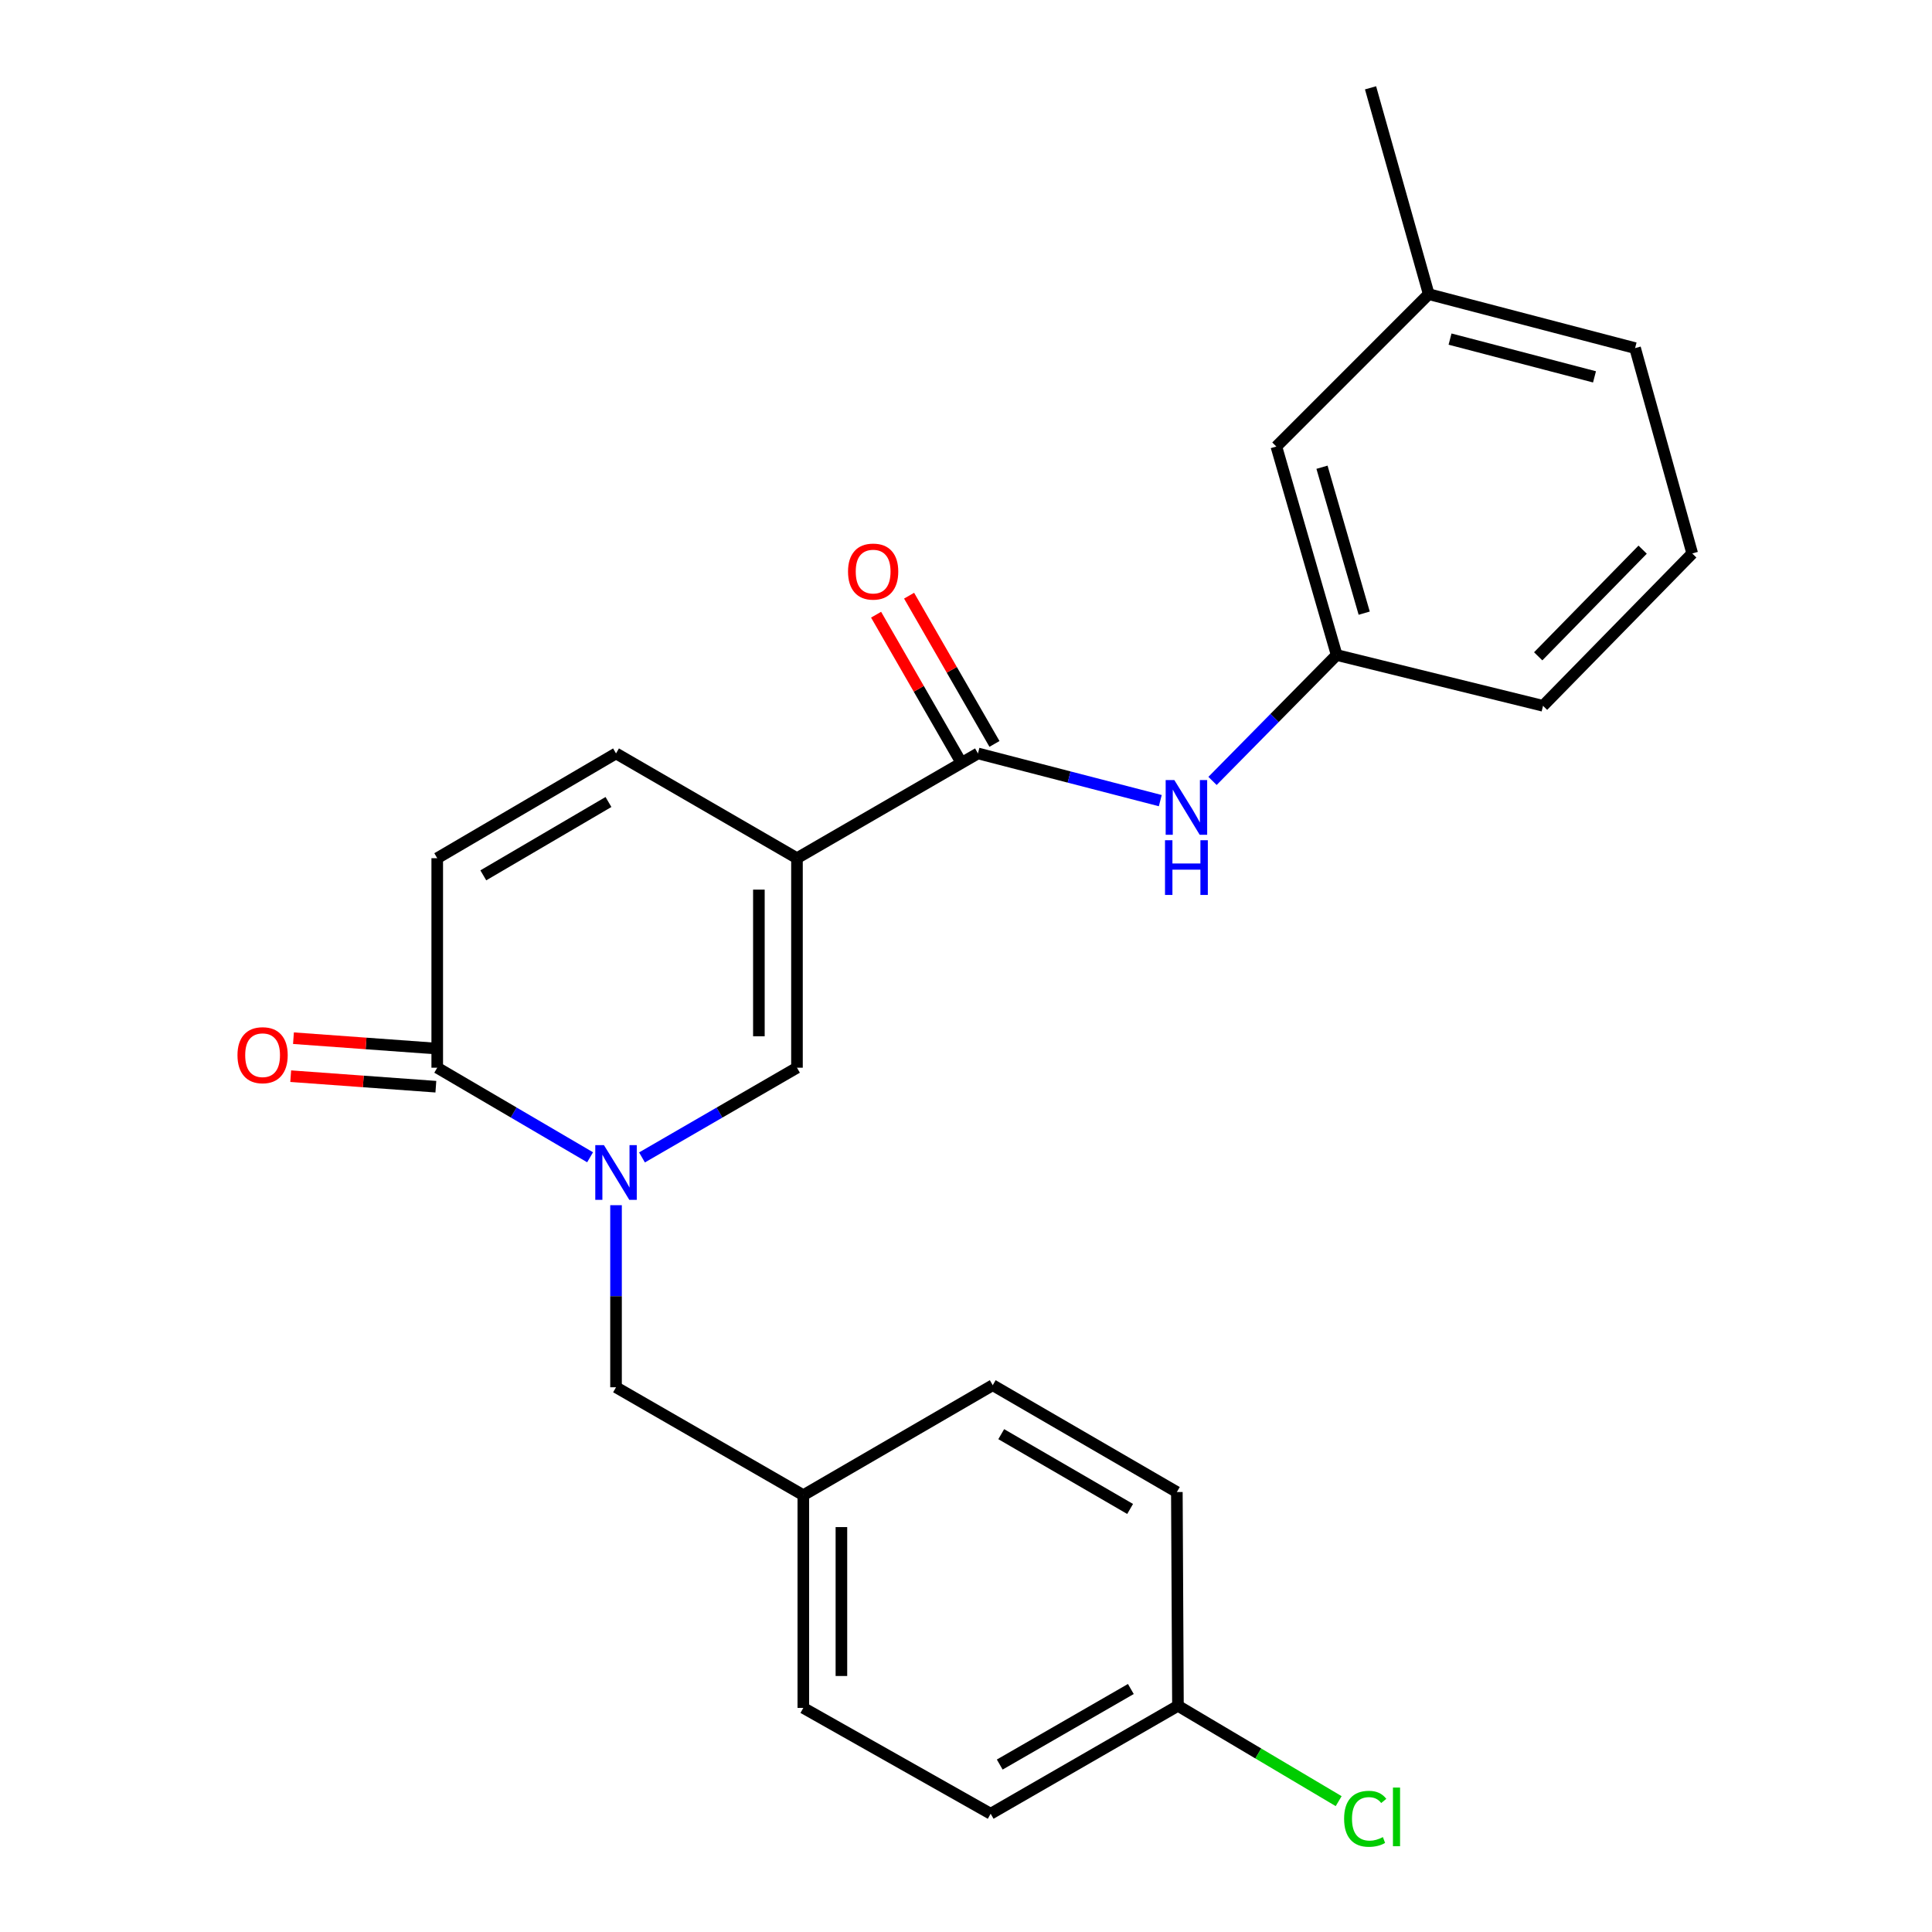 <?xml version='1.0' encoding='iso-8859-1'?>
<svg version='1.1' baseProfile='full'
              xmlns='http://www.w3.org/2000/svg'
                      xmlns:rdkit='http://www.rdkit.org/xml'
                      xmlns:xlink='http://www.w3.org/1999/xlink'
                  xml:space='preserve'
width='1000px' height='1000px' viewBox='0 0 1000 1000'>
<!-- END OF HEADER -->
<rect style='opacity:1.0;fill:#FFFFFF;stroke:none' width='1000' height='1000' x='0' y='0'> </rect>
<path class='bond-1' d='M 412.512,444.203 L 412.512,552.646' style='fill:none;fill-rule:evenodd;stroke:#000000;stroke-width:6px;stroke-linecap:butt;stroke-linejoin:miter;stroke-opacity:1' />
<path class='bond-1' d='M 392.799,460.47 L 392.799,536.38' style='fill:none;fill-rule:evenodd;stroke:#000000;stroke-width:6px;stroke-linecap:butt;stroke-linejoin:miter;stroke-opacity:1' />
<path class='bond-2' d='M 412.512,444.203 L 506.192,389.971' style='fill:none;fill-rule:evenodd;stroke:#000000;stroke-width:6px;stroke-linecap:butt;stroke-linejoin:miter;stroke-opacity:1' />
<path class='bond-4' d='M 412.512,444.203 L 318.854,389.971' style='fill:none;fill-rule:evenodd;stroke:#000000;stroke-width:6px;stroke-linecap:butt;stroke-linejoin:miter;stroke-opacity:1' />
<path class='bond-0' d='M 332.299,599.084 L 372.406,575.865' style='fill:none;fill-rule:evenodd;stroke:#0000FF;stroke-width:6px;stroke-linecap:butt;stroke-linejoin:miter;stroke-opacity:1' />
<path class='bond-0' d='M 372.406,575.865 L 412.512,552.646' style='fill:none;fill-rule:evenodd;stroke:#000000;stroke-width:6px;stroke-linecap:butt;stroke-linejoin:miter;stroke-opacity:1' />
<path class='bond-7' d='M 318.854,623.807 L 318.854,670.928' style='fill:none;fill-rule:evenodd;stroke:#0000FF;stroke-width:6px;stroke-linecap:butt;stroke-linejoin:miter;stroke-opacity:1' />
<path class='bond-7' d='M 318.854,670.928 L 318.854,718.049' style='fill:none;fill-rule:evenodd;stroke:#000000;stroke-width:6px;stroke-linecap:butt;stroke-linejoin:miter;stroke-opacity:1' />
<path class='bond-24' d='M 305.432,599.004 L 265.873,575.825' style='fill:none;fill-rule:evenodd;stroke:#0000FF;stroke-width:6px;stroke-linecap:butt;stroke-linejoin:miter;stroke-opacity:1' />
<path class='bond-24' d='M 265.873,575.825 L 226.313,552.646' style='fill:none;fill-rule:evenodd;stroke:#000000;stroke-width:6px;stroke-linecap:butt;stroke-linejoin:miter;stroke-opacity:1' />
<path class='bond-6' d='M 506.192,389.971 L 553.377,402.188' style='fill:none;fill-rule:evenodd;stroke:#000000;stroke-width:6px;stroke-linecap:butt;stroke-linejoin:miter;stroke-opacity:1' />
<path class='bond-6' d='M 553.377,402.188 L 600.562,414.406' style='fill:none;fill-rule:evenodd;stroke:#0000FF;stroke-width:6px;stroke-linecap:butt;stroke-linejoin:miter;stroke-opacity:1' />
<path class='bond-8' d='M 514.734,385.052 L 492.639,346.688' style='fill:none;fill-rule:evenodd;stroke:#000000;stroke-width:6px;stroke-linecap:butt;stroke-linejoin:miter;stroke-opacity:1' />
<path class='bond-8' d='M 492.639,346.688 L 470.545,308.324' style='fill:none;fill-rule:evenodd;stroke:#FF0000;stroke-width:6px;stroke-linecap:butt;stroke-linejoin:miter;stroke-opacity:1' />
<path class='bond-8' d='M 497.651,394.89 L 475.557,356.526' style='fill:none;fill-rule:evenodd;stroke:#000000;stroke-width:6px;stroke-linecap:butt;stroke-linejoin:miter;stroke-opacity:1' />
<path class='bond-8' d='M 475.557,356.526 L 453.462,318.162' style='fill:none;fill-rule:evenodd;stroke:#FF0000;stroke-width:6px;stroke-linecap:butt;stroke-linejoin:miter;stroke-opacity:1' />
<path class='bond-3' d='M 226.313,552.646 L 226.313,444.203' style='fill:none;fill-rule:evenodd;stroke:#000000;stroke-width:6px;stroke-linecap:butt;stroke-linejoin:miter;stroke-opacity:1' />
<path class='bond-9' d='M 227.026,542.816 L 189.462,540.09' style='fill:none;fill-rule:evenodd;stroke:#000000;stroke-width:6px;stroke-linecap:butt;stroke-linejoin:miter;stroke-opacity:1' />
<path class='bond-9' d='M 189.462,540.09 L 151.897,537.364' style='fill:none;fill-rule:evenodd;stroke:#FF0000;stroke-width:6px;stroke-linecap:butt;stroke-linejoin:miter;stroke-opacity:1' />
<path class='bond-9' d='M 225.599,562.477 L 188.035,559.751' style='fill:none;fill-rule:evenodd;stroke:#000000;stroke-width:6px;stroke-linecap:butt;stroke-linejoin:miter;stroke-opacity:1' />
<path class='bond-9' d='M 188.035,559.751 L 150.47,557.025' style='fill:none;fill-rule:evenodd;stroke:#FF0000;stroke-width:6px;stroke-linecap:butt;stroke-linejoin:miter;stroke-opacity:1' />
<path class='bond-5' d='M 318.854,389.971 L 226.313,444.203' style='fill:none;fill-rule:evenodd;stroke:#000000;stroke-width:6px;stroke-linecap:butt;stroke-linejoin:miter;stroke-opacity:1' />
<path class='bond-5' d='M 314.94,415.113 L 250.161,453.076' style='fill:none;fill-rule:evenodd;stroke:#000000;stroke-width:6px;stroke-linecap:butt;stroke-linejoin:miter;stroke-opacity:1' />
<path class='bond-10' d='M 627.597,404.207 L 659.726,371.621' style='fill:none;fill-rule:evenodd;stroke:#0000FF;stroke-width:6px;stroke-linecap:butt;stroke-linejoin:miter;stroke-opacity:1' />
<path class='bond-10' d='M 659.726,371.621 L 691.855,339.035' style='fill:none;fill-rule:evenodd;stroke:#000000;stroke-width:6px;stroke-linecap:butt;stroke-linejoin:miter;stroke-opacity:1' />
<path class='bond-11' d='M 318.854,718.049 L 415.798,773.902' style='fill:none;fill-rule:evenodd;stroke:#000000;stroke-width:6px;stroke-linecap:butt;stroke-linejoin:miter;stroke-opacity:1' />
<path class='bond-12' d='M 691.855,339.035 L 660.643,231.128' style='fill:none;fill-rule:evenodd;stroke:#000000;stroke-width:6px;stroke-linecap:butt;stroke-linejoin:miter;stroke-opacity:1' />
<path class='bond-12' d='M 706.11,317.371 L 684.262,241.837' style='fill:none;fill-rule:evenodd;stroke:#000000;stroke-width:6px;stroke-linecap:butt;stroke-linejoin:miter;stroke-opacity:1' />
<path class='bond-21' d='M 691.855,339.035 L 798.667,365.33' style='fill:none;fill-rule:evenodd;stroke:#000000;stroke-width:6px;stroke-linecap:butt;stroke-linejoin:miter;stroke-opacity:1' />
<path class='bond-16' d='M 415.798,773.902 L 513.837,716.975' style='fill:none;fill-rule:evenodd;stroke:#000000;stroke-width:6px;stroke-linecap:butt;stroke-linejoin:miter;stroke-opacity:1' />
<path class='bond-17' d='M 415.798,773.902 L 415.798,884.01' style='fill:none;fill-rule:evenodd;stroke:#000000;stroke-width:6px;stroke-linecap:butt;stroke-linejoin:miter;stroke-opacity:1' />
<path class='bond-17' d='M 435.511,790.418 L 435.511,867.494' style='fill:none;fill-rule:evenodd;stroke:#000000;stroke-width:6px;stroke-linecap:butt;stroke-linejoin:miter;stroke-opacity:1' />
<path class='bond-15' d='M 660.643,231.128 L 739.506,152.255' style='fill:none;fill-rule:evenodd;stroke:#000000;stroke-width:6px;stroke-linecap:butt;stroke-linejoin:miter;stroke-opacity:1' />
<path class='bond-13' d='M 609.707,882.925 L 512.763,938.79' style='fill:none;fill-rule:evenodd;stroke:#000000;stroke-width:6px;stroke-linecap:butt;stroke-linejoin:miter;stroke-opacity:1' />
<path class='bond-13' d='M 585.323,874.225 L 517.463,913.33' style='fill:none;fill-rule:evenodd;stroke:#000000;stroke-width:6px;stroke-linecap:butt;stroke-linejoin:miter;stroke-opacity:1' />
<path class='bond-14' d='M 609.707,882.925 L 651.3,907.599' style='fill:none;fill-rule:evenodd;stroke:#000000;stroke-width:6px;stroke-linecap:butt;stroke-linejoin:miter;stroke-opacity:1' />
<path class='bond-14' d='M 651.3,907.599 L 692.892,932.272' style='fill:none;fill-rule:evenodd;stroke:#00CC00;stroke-width:6px;stroke-linecap:butt;stroke-linejoin:miter;stroke-opacity:1' />
<path class='bond-26' d='M 609.707,882.925 L 609.138,772.281' style='fill:none;fill-rule:evenodd;stroke:#000000;stroke-width:6px;stroke-linecap:butt;stroke-linejoin:miter;stroke-opacity:1' />
<path class='bond-23' d='M 739.506,152.255 L 709.389,45.455' style='fill:none;fill-rule:evenodd;stroke:#000000;stroke-width:6px;stroke-linecap:butt;stroke-linejoin:miter;stroke-opacity:1' />
<path class='bond-25' d='M 739.506,152.255 L 846.317,180.181' style='fill:none;fill-rule:evenodd;stroke:#000000;stroke-width:6px;stroke-linecap:butt;stroke-linejoin:miter;stroke-opacity:1' />
<path class='bond-25' d='M 750.541,175.516 L 825.309,195.064' style='fill:none;fill-rule:evenodd;stroke:#000000;stroke-width:6px;stroke-linecap:butt;stroke-linejoin:miter;stroke-opacity:1' />
<path class='bond-18' d='M 513.837,716.975 L 609.138,772.281' style='fill:none;fill-rule:evenodd;stroke:#000000;stroke-width:6px;stroke-linecap:butt;stroke-linejoin:miter;stroke-opacity:1' />
<path class='bond-18' d='M 518.237,742.321 L 584.948,781.035' style='fill:none;fill-rule:evenodd;stroke:#000000;stroke-width:6px;stroke-linecap:butt;stroke-linejoin:miter;stroke-opacity:1' />
<path class='bond-19' d='M 415.798,884.01 L 512.763,938.79' style='fill:none;fill-rule:evenodd;stroke:#000000;stroke-width:6px;stroke-linecap:butt;stroke-linejoin:miter;stroke-opacity:1' />
<path class='bond-20' d='M 875.897,286.467 L 798.667,365.33' style='fill:none;fill-rule:evenodd;stroke:#000000;stroke-width:6px;stroke-linecap:butt;stroke-linejoin:miter;stroke-opacity:1' />
<path class='bond-20' d='M 850.229,284.504 L 796.167,339.708' style='fill:none;fill-rule:evenodd;stroke:#000000;stroke-width:6px;stroke-linecap:butt;stroke-linejoin:miter;stroke-opacity:1' />
<path class='bond-22' d='M 875.897,286.467 L 846.317,180.181' style='fill:none;fill-rule:evenodd;stroke:#000000;stroke-width:6px;stroke-linecap:butt;stroke-linejoin:miter;stroke-opacity:1' />
<path  class='atom-1' d='M 312.594 592.708
L 321.874 607.708
Q 322.794 609.188, 324.274 611.868
Q 325.754 614.548, 325.834 614.708
L 325.834 592.708
L 329.594 592.708
L 329.594 621.028
L 325.714 621.028
L 315.754 604.628
Q 314.594 602.708, 313.354 600.508
Q 312.154 598.308, 311.794 597.628
L 311.794 621.028
L 308.114 621.028
L 308.114 592.708
L 312.594 592.708
' fill='#0000FF'/>
<path  class='atom-7' d='M 607.828 403.748
L 617.108 418.748
Q 618.028 420.228, 619.508 422.908
Q 620.988 425.588, 621.068 425.748
L 621.068 403.748
L 624.828 403.748
L 624.828 432.068
L 620.948 432.068
L 610.988 415.668
Q 609.828 413.748, 608.588 411.548
Q 607.388 409.348, 607.028 408.668
L 607.028 432.068
L 603.348 432.068
L 603.348 403.748
L 607.828 403.748
' fill='#0000FF'/>
<path  class='atom-7' d='M 603.008 434.9
L 606.848 434.9
L 606.848 446.94
L 621.328 446.94
L 621.328 434.9
L 625.168 434.9
L 625.168 463.22
L 621.328 463.22
L 621.328 450.14
L 606.848 450.14
L 606.848 463.22
L 603.008 463.22
L 603.008 434.9
' fill='#0000FF'/>
<path  class='atom-9' d='M 438.938 295.845
Q 438.938 289.045, 442.298 285.245
Q 445.658 281.445, 451.938 281.445
Q 458.218 281.445, 461.578 285.245
Q 464.938 289.045, 464.938 295.845
Q 464.938 302.725, 461.538 306.645
Q 458.138 310.525, 451.938 310.525
Q 445.698 310.525, 442.298 306.645
Q 438.938 302.765, 438.938 295.845
M 451.938 307.325
Q 456.258 307.325, 458.578 304.445
Q 460.938 301.525, 460.938 295.845
Q 460.938 290.285, 458.578 287.485
Q 456.258 284.645, 451.938 284.645
Q 447.618 284.645, 445.258 287.445
Q 442.938 290.245, 442.938 295.845
Q 442.938 301.565, 445.258 304.445
Q 447.618 307.325, 451.938 307.325
' fill='#FF0000'/>
<path  class='atom-10' d='M 122.918 546.166
Q 122.918 539.366, 126.278 535.566
Q 129.638 531.766, 135.918 531.766
Q 142.198 531.766, 145.558 535.566
Q 148.918 539.366, 148.918 546.166
Q 148.918 553.046, 145.518 556.966
Q 142.118 560.846, 135.918 560.846
Q 129.678 560.846, 126.278 556.966
Q 122.918 553.086, 122.918 546.166
M 135.918 557.646
Q 140.238 557.646, 142.558 554.766
Q 144.918 551.846, 144.918 546.166
Q 144.918 540.606, 142.558 537.806
Q 140.238 534.966, 135.918 534.966
Q 131.598 534.966, 129.238 537.766
Q 126.918 540.566, 126.918 546.166
Q 126.918 551.886, 129.238 554.766
Q 131.598 557.646, 135.918 557.646
' fill='#FF0000'/>
<path  class='atom-15' d='M 695.709 941.402
Q 695.709 934.362, 698.989 930.682
Q 702.309 926.962, 708.589 926.962
Q 714.429 926.962, 717.549 931.082
L 714.909 933.242
Q 712.629 930.242, 708.589 930.242
Q 704.309 930.242, 702.029 933.122
Q 699.789 935.962, 699.789 941.402
Q 699.789 947.002, 702.109 949.882
Q 704.469 952.762, 709.029 952.762
Q 712.149 952.762, 715.789 950.882
L 716.909 953.882
Q 715.429 954.842, 713.189 955.402
Q 710.949 955.962, 708.469 955.962
Q 702.309 955.962, 698.989 952.202
Q 695.709 948.442, 695.709 941.402
' fill='#00CC00'/>
<path  class='atom-15' d='M 720.989 925.242
L 724.669 925.242
L 724.669 955.602
L 720.989 955.602
L 720.989 925.242
' fill='#00CC00'/>
</svg>
